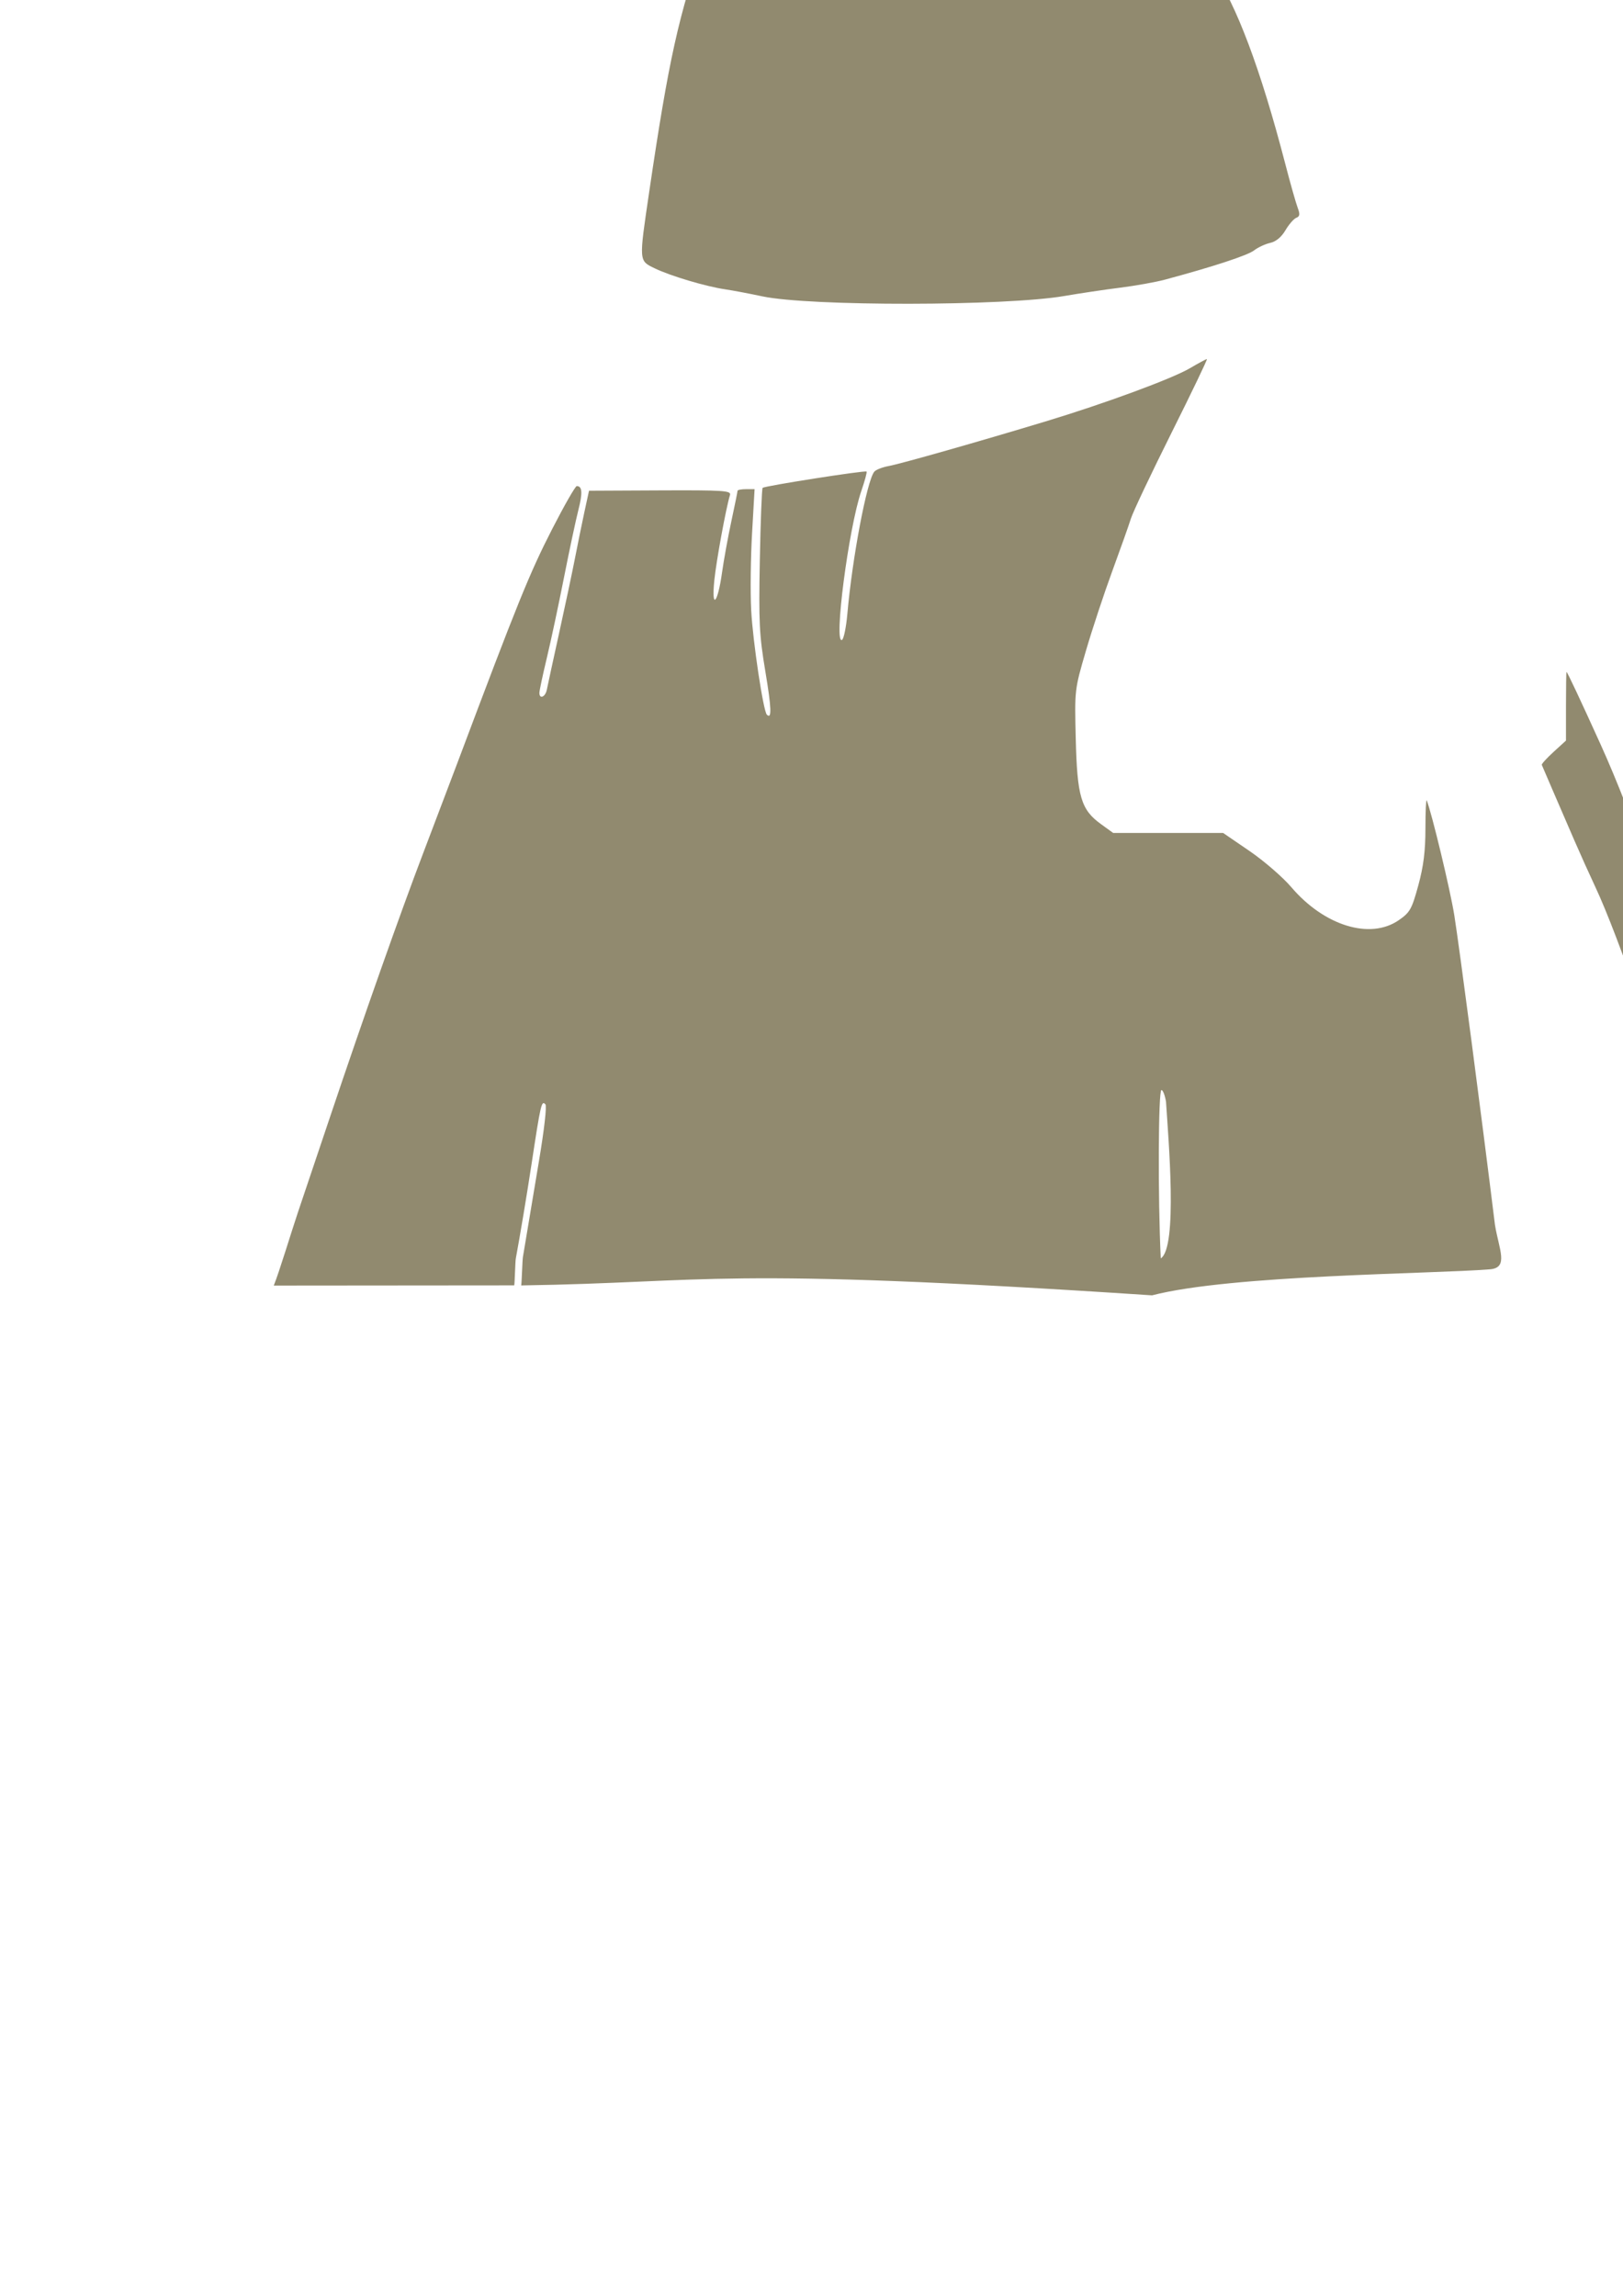 <?xml version="1.0" encoding="UTF-8" standalone="no"?>
<!-- Created with Inkscape (http://www.inkscape.org/) -->
<svg
   xmlns:dc="http://purl.org/dc/elements/1.1/"
   xmlns:cc="http://creativecommons.org/ns#"
   xmlns:rdf="http://www.w3.org/1999/02/22-rdf-syntax-ns#"
   xmlns:svg="http://www.w3.org/2000/svg"
   xmlns="http://www.w3.org/2000/svg"
   xmlns:sodipodi="http://sodipodi.sourceforge.net/DTD/sodipodi-0.dtd"
   xmlns:inkscape="http://www.inkscape.org/namespaces/inkscape"
   width="744.094"
   height="1052.362"
   id="svg2"
   sodipodi:version="0.32"
   inkscape:version="0.46"
   sodipodi:docname="PFTiana.svg"
   inkscape:output_extension="org.inkscape.output.svg.inkscape">
  <defs
     id="defs4">
    <inkscape:perspective
       sodipodi:type="inkscape:persp3d"
       inkscape:vp_x="0 : 526.18109 : 1"
       inkscape:vp_y="0 : 1000 : 0"
       inkscape:vp_z="744.09448 : 526.18109 : 1"
       inkscape:persp3d-origin="372.04724 : 350.78739 : 1"
       id="perspective10" />
    <inkscape:perspective
       id="perspective2390"
       inkscape:persp3d-origin="372.04724 : 350.78739 : 1"
       inkscape:vp_z="744.09448 : 526.18109 : 1"
       inkscape:vp_y="0 : 1000 : 0"
       inkscape:vp_x="0 : 526.18109 : 1"
       sodipodi:type="inkscape:persp3d" />
    <inkscape:perspective
       id="perspective2925"
       inkscape:persp3d-origin="372.04724 : 350.78739 : 1"
       inkscape:vp_z="744.09448 : 526.18109 : 1"
       inkscape:vp_y="0 : 1000 : 0"
       inkscape:vp_x="0 : 526.18109 : 1"
       sodipodi:type="inkscape:persp3d" />
    <inkscape:perspective
       id="perspective3426"
       inkscape:persp3d-origin="372.04724 : 350.78739 : 1"
       inkscape:vp_z="744.09448 : 526.18109 : 1"
       inkscape:vp_y="0 : 1000 : 0"
       inkscape:vp_x="0 : 526.18109 : 1"
       sodipodi:type="inkscape:persp3d" />
    <inkscape:perspective
       id="perspective4596"
       inkscape:persp3d-origin="372.04724 : 350.78739 : 1"
       inkscape:vp_z="744.09448 : 526.18109 : 1"
       inkscape:vp_y="0 : 1000 : 0"
       inkscape:vp_x="0 : 526.18109 : 1"
       sodipodi:type="inkscape:persp3d" />
    <inkscape:perspective
       id="perspective5204"
       inkscape:persp3d-origin="372.04724 : 350.78739 : 1"
       inkscape:vp_z="744.09448 : 526.18109 : 1"
       inkscape:vp_y="0 : 1000 : 0"
       inkscape:vp_x="0 : 526.18109 : 1"
       sodipodi:type="inkscape:persp3d" />
    <inkscape:perspective
       id="perspective6088"
       inkscape:persp3d-origin="372.04724 : 350.78739 : 1"
       inkscape:vp_z="744.09448 : 526.18109 : 1"
       inkscape:vp_y="0 : 1000 : 0"
       inkscape:vp_x="0 : 526.18109 : 1"
       sodipodi:type="inkscape:persp3d" />
    <inkscape:perspective
       id="perspective6843"
       inkscape:persp3d-origin="372.04724 : 350.78739 : 1"
       inkscape:vp_z="744.09448 : 526.18109 : 1"
       inkscape:vp_y="0 : 1000 : 0"
       inkscape:vp_x="0 : 526.18109 : 1"
       sodipodi:type="inkscape:persp3d" />
  </defs>
  <sodipodi:namedview
     id="base"
     pagecolor="#ffffff"
     bordercolor="#666666"
     borderopacity="1.0"
     gridtolerance="10000"
     guidetolerance="10"
     objecttolerance="10"
     inkscape:pageopacity="0.0"
     inkscape:pageshadow="2"
     inkscape:zoom="0.22459617"
     inkscape:cx="1307.9892"
     inkscape:cy="184.14468"
     inkscape:document-units="px"
     inkscape:current-layer="layer1"
     showgrid="false"
     showguides="true"
     inkscape:guide-bbox="true"
     inkscape:window-width="1280"
     inkscape:window-height="1002"
     inkscape:window-x="1276"
     inkscape:window-y="92">
    <sodipodi:guide
       orientation="0,1"
       position="-218.206,2441.031"
       id="guide6749" />
  </sodipodi:namedview>
  <g
     inkscape:label="Layer 1"
     inkscape:groupmode="layer"
     id="layer1">
    <path
       id="path7213"
       style="fill:#d35f5f"
       d="M 313.036,1921.838 C 314.709,1921.835 316.581,1921.994 318.224,1922.275 L 324.193,1923.275 L 315.661,1926.557 C 306.037,1930.26 288.761,1930.732 270.974,1927.744 C 266.486,1926.99 266.301,1926.766 268.849,1925.307 C 270.439,1924.396 279.006,1923.603 288.693,1923.494 C 298.063,1923.389 307.184,1922.846 308.974,1922.275 C 309.869,1921.99 311.364,1921.84 313.036,1921.838 z M 323.63,1927.4 C 324.984,1927.414 324.722,1928.379 324.13,1930.338 C 322.769,1934.844 316.602,1941.122 310.411,1944.307 C 304.931,1947.126 296.208,1947.596 285.943,1945.619 C 281.906,1944.842 278.611,1942.709 274.068,1937.9 C 270.611,1934.242 268.006,1931.042 268.286,1930.807 C 268.567,1930.571 276.67,1931.061 286.286,1931.869 C 302.627,1933.243 304.416,1933.131 313.38,1930.244 C 319.3,1928.338 322.276,1927.387 323.63,1927.4 z" />
    <path
       id="path7379"
       style="fill:#a05a2c"
       d="M -912.306,1548.895 C -889.021,1548.843 -870.488,1555.566 -855.868,1569.145 C -849.303,1575.243 -847.016,1578.586 -844.462,1585.801 C -842.705,1590.765 -841.274,1596.243 -841.275,1597.989 L -841.275,1601.145 L -845.9,1598.332 C -851.893,1594.678 -864.577,1594.625 -876.056,1598.207 C -882.219,1600.131 -884.587,1601.562 -884.587,1603.364 C -884.587,1607.68 -880.452,1609.134 -873.65,1607.176 C -852.411,1601.062 -851.679,1601.158 -845.118,1610.832 C -841.729,1615.831 -841.629,1616.613 -843.025,1624.957 L -844.493,1633.77 L -848.931,1630.614 C -852.321,1628.195 -855.191,1627.5 -861.243,1627.614 C -869.827,1627.775 -875.042,1630.32 -878.9,1636.207 C -882.537,1641.758 -879.851,1642.216 -875.431,1636.801 C -870.985,1631.354 -862.329,1629.127 -854.775,1631.489 C -847.25,1633.841 -847.749,1635.139 -855.868,1634.301 C -862.447,1633.622 -864.599,1633.994 -868.837,1636.614 C -875.861,1640.955 -883.424,1656.849 -884.087,1668.645 L -884.587,1677.145 L -874.962,1676.926 C -863.485,1676.662 -853.363,1672.284 -849.118,1665.739 L -846.337,1661.457 L -842.743,1674.27 C -834.675,1703.186 -838.671,1713.737 -872.243,1752.395 C -888.996,1771.685 -896.134,1778.614 -901.743,1780.957 C -906.975,1783.143 -917.179,1783.326 -925.368,1781.395 C -933.301,1779.524 -940.509,1773.694 -965.681,1748.707 C -986.183,1728.356 -989.073,1724.876 -993.368,1715.457 C -997.891,1705.54 -1000.409,1702.998 -1002.431,1706.27 C -1005.173,1710.707 -1022.323,1703.078 -1027.993,1694.895 C -1038.999,1679.013 -1040.351,1656.72 -1030.462,1654.239 C -1026.875,1653.338 -1023.872,1654.458 -1016.275,1659.489 L -1011.65,1662.52 L -1011.65,1658.02 C -1011.65,1653.951 -1011.269,1653.556 -1007.743,1653.926 C -1000.893,1654.645 -997.526,1649.679 -1002.431,1646.082 C -1004.303,1644.709 -1004.104,1643.794 -1000.9,1639.082 C -997.739,1634.434 -997.438,1633.082 -998.712,1629.426 C -1000.053,1625.58 -999.947,1625.251 -997.525,1626.02 C -995.547,1626.648 -993.599,1625.351 -990.118,1621.02 C -987.524,1617.792 -982.326,1612.881 -978.556,1610.114 L -971.712,1605.082 L -955.431,1605.801 C -940.249,1606.471 -939.026,1606.306 -937.618,1603.676 C -934.668,1598.164 -938.794,1596.549 -955.837,1596.489 C -970.043,1596.438 -971.749,1596.738 -977.775,1600.27 C -981.578,1602.499 -987.477,1608.213 -991.931,1613.957 C -996.136,1619.38 -999.991,1623.833 -1000.493,1623.864 C -1002.343,1623.976 -1002.934,1619.703 -1001.681,1615.332 C -1000.971,1612.859 -999.964,1604.482 -999.431,1596.739 L -998.462,1582.676 L -990.431,1575.239 C -981.605,1567.089 -963.687,1557.194 -952.931,1554.52 C -937.999,1550.807 -924.503,1548.922 -912.306,1548.895 z M -962.275,1630.145 C -969.082,1630.282 -974.227,1632.226 -979.025,1636.332 L -984.837,1641.301 L -990.462,1638.77 C -993.55,1637.378 -996.333,1636.515 -996.65,1636.832 C -996.966,1637.15 -996.348,1639.5 -995.275,1642.051 C -993.858,1645.418 -992.128,1646.924 -988.993,1647.551 C -985.065,1648.337 -984.681,1648.901 -984.681,1653.957 C -984.681,1659.779 -980.788,1668.939 -976.962,1672.114 C -975.728,1673.138 -970.712,1675.477 -965.837,1677.301 C -958.133,1680.184 -955.421,1680.49 -944.931,1679.739 C -938.293,1679.263 -932.5,1678.325 -932.056,1677.645 C -931.612,1676.965 -931.401,1673.374 -931.618,1669.676 C -932.757,1650.315 -946.792,1636.707 -965.556,1636.707 C -971.047,1636.707 -973.172,1636.212 -972.493,1635.114 C -971.157,1632.95 -948.659,1634.188 -945.775,1636.582 C -944.573,1637.58 -942.811,1638.116 -941.868,1637.801 C -938.743,1636.759 -948.333,1631.437 -954.868,1630.582 C -957.55,1630.232 -960.006,1630.099 -962.275,1630.145 z M -1025.15,1666.551 C -1027.956,1666.563 -1030.262,1667.038 -1030.868,1668.02 C -1031.501,1669.043 -1030.146,1669.233 -1026.681,1668.582 C -1018.855,1667.114 -1014.55,1670.495 -1015.4,1677.457 C -1015.866,1681.277 -1015.205,1684.179 -1013.15,1687.457 C -1011.558,1689.995 -1009.63,1692.082 -1008.837,1692.082 C -1006.734,1692.082 -1007.082,1689.834 -1009.493,1687.832 C -1012.368,1685.447 -1013.653,1677.37 -1011.743,1673.801 C -1010.376,1671.246 -1010.739,1670.569 -1014.4,1668.676 C -1017.114,1667.272 -1021.541,1666.536 -1025.15,1666.551 z M -1029.025,1677.895 C -1029.634,1677.847 -1030.118,1678.533 -1030.118,1680.082 C -1030.118,1683.208 -1027.535,1687.858 -1023.275,1692.426 C -1021.272,1694.574 -1018.734,1696.332 -1017.618,1696.332 C -1016.374,1696.332 -1017.554,1694.137 -1020.681,1690.676 C -1023.485,1687.572 -1026.186,1683.429 -1026.681,1681.457 C -1027.236,1679.244 -1028.242,1677.957 -1029.025,1677.895 z M -930.962,1704.864 C -931.515,1704.89 -932.14,1705.591 -932.712,1707.082 C -934.06,1710.595 -933.729,1714.066 -931.868,1715.926 C -929.353,1718.441 -922.212,1718.091 -922.212,1715.457 C -922.212,1713.866 -923.124,1713.55 -925.743,1714.207 C -929.038,1715.034 -929.306,1714.713 -929.306,1709.957 C -929.306,1706.663 -930.041,1704.82 -930.962,1704.864 z M -882.868,1705.332 C -883.06,1705.441 -883.392,1706.548 -884.025,1708.739 C -885.143,1712.61 -886.047,1713.364 -889.587,1713.364 C -891.907,1713.364 -893.806,1713.989 -893.806,1714.77 C -893.806,1715.551 -891.643,1716.207 -888.993,1716.207 C -883.795,1716.207 -882.37,1714.358 -882.587,1707.926 C -882.648,1706.128 -882.677,1705.224 -882.868,1705.332 z M -892.493,1705.614 C -893.762,1705.846 -896.723,1712.193 -896.587,1714.645 C -896.516,1715.923 -890.962,1708.98 -890.962,1707.614 C -890.962,1706.965 -891.539,1706.081 -892.243,1705.645 C -892.311,1705.603 -892.409,1705.598 -892.493,1705.614 z M -919.4,1707.676 C -921.901,1707.676 -920.83,1710.618 -917.025,1714.145 C -913.231,1717.66 -909.431,1718.74 -909.431,1716.301 C -909.431,1715.573 -910.712,1714.578 -912.275,1714.082 C -913.837,1713.586 -915.78,1711.935 -916.587,1710.426 C -917.395,1708.917 -918.646,1707.676 -919.4,1707.676 z M -875.618,1726.645 C -875.925,1726.633 -876.275,1726.682 -876.65,1726.801 C -879.017,1727.553 -914.128,1729.051 -940.306,1729.52 C -945.187,1729.607 -949.181,1730.082 -949.181,1730.551 C -949.179,1731.918 -935.663,1749.279 -932.181,1752.395 C -930.436,1753.957 -926.687,1755.969 -923.837,1756.864 C -914.789,1759.703 -900.857,1759.19 -895.212,1755.801 C -887.231,1751.009 -883.786,1747.204 -880.337,1739.457 C -878.556,1735.458 -876.362,1731.744 -875.493,1731.207 C -873.048,1729.696 -873.472,1726.725 -875.618,1726.645 z M -979.275,1740.332 C -978.879,1740.332 -969.861,1748.827 -959.243,1759.207 C -935.677,1782.25 -930.793,1785.051 -914.056,1785.051 C -907.615,1785.051 -902.338,1785.401 -902.337,1785.832 C -902.336,1786.263 -899.184,1791.347 -895.337,1797.114 C -887.232,1809.264 -886.983,1808.184 -901.025,1820.989 C -909.775,1828.968 -920.865,1836.769 -930.837,1841.926 C -936.823,1845.022 -942.133,1846.415 -945.212,1845.739 C -946.546,1845.446 -952.234,1839.19 -957.837,1831.832 L -968.025,1818.457 L -966.212,1812.02 C -963.72,1803.12 -965.025,1792.558 -971.212,1771.582 C -978.161,1748.024 -980.143,1740.332 -979.275,1740.332 z M -876.806,1817.176 L -870.618,1820.645 C -857.954,1827.723 -849.318,1829.687 -826.587,1830.614 C -814.759,1831.096 -802.807,1832.053 -800.056,1832.739 C -789.141,1835.459 -766.424,1862.899 -762.462,1878.145 C -761.357,1882.395 -758.858,1896.417 -756.9,1909.301 C -753.279,1933.116 -749.486,1946.315 -739.868,1968.676 C -737.071,1975.18 -734.806,1981.049 -734.806,1981.707 C -734.806,1982.366 -737.19,1983.666 -740.118,1984.614 C -746.743,1986.757 -762.675,1997.117 -773.493,2006.301 L -781.681,2013.239 L -783.275,2008.645 C -788.234,1994.418 -805.47,1962.83 -814.056,1952.207 C -818.581,1946.609 -835.593,1932.02 -837.587,1932.02 C -839.993,1932.02 -837.671,1934.793 -830.493,1940.52 C -826.123,1944.007 -819.956,1949.945 -816.806,1953.707 L -811.087,1960.52 L -814.118,1977.145 C -815.786,1986.285 -817.988,1999.195 -818.993,2005.832 L -820.806,2017.895 L -823.431,2010.114 C -831.599,1985.887 -850.479,1954.858 -868.431,1936.145 C -878.2,1925.962 -882.503,1924.268 -895.837,1925.395 C -908.372,1926.455 -934.241,1936.428 -951.275,1946.77 C -957.337,1950.45 -962.552,1953.18 -962.868,1952.864 C -963.185,1952.547 -962.483,1948.201 -961.306,1943.207 C -958.788,1932.525 -958.648,1930.582 -960.462,1930.582 C -961.205,1930.582 -962.893,1935.629 -964.212,1941.77 L -966.618,1952.926 L -978.087,1945.801 C -984.394,1941.889 -992.516,1937.468 -996.15,1935.957 L -1002.775,1933.207 L -1003.462,1923.27 C -1004.102,1914.329 -1006.129,1908.968 -1008.087,1910.926 C -1008.489,1911.328 -1008.107,1915.328 -1007.275,1919.832 C -1005.393,1930.01 -1006.146,1932.392 -1010.868,1931.207 C -1015.294,1930.097 -1015.267,1929.99 -1024.431,1960.77 C -1035.601,1998.289 -1035.437,2003.529 -1022.806,2018.707 C -1018.951,2023.339 -1015.988,2027.109 -1016.212,2027.082 C -1020.427,2026.583 -1041.763,2012.341 -1047.712,2006.051 C -1051.756,2001.775 -1051.782,2001.554 -1050.181,1993.582 C -1047.818,1981.818 -1048.162,1955.076 -1050.837,1942.239 C -1055.375,1920.462 -1052.148,1897.987 -1041.4,1876.645 C -1035.658,1865.245 -1029.481,1860.131 -1005.556,1846.989 C -1001.035,1844.505 -992.9,1839.306 -987.462,1835.426 C -982.024,1831.546 -977.341,1828.364 -977.056,1828.364 C -976.77,1828.364 -976.181,1830.572 -975.743,1833.27 C -974.635,1840.098 -964.599,1856.737 -958.025,1862.676 L -952.556,1867.614 L -957.243,1873.739 C -962.453,1880.525 -962.987,1884.548 -960.462,1898.739 C -957.582,1914.927 -956.571,1915.514 -948.931,1905.395 C -938.806,1891.985 -935.437,1880.909 -939.275,1873.739 C -940.532,1871.389 -939.834,1870.664 -933.962,1867.989 C -924.482,1863.67 -907.365,1853.1 -897.806,1845.676 C -889.652,1839.344 -885.352,1833.985 -879.806,1823.114 L -876.806,1817.176 z" />
    <path
       id="path7533"
       style="fill:#ffcc00"
       d="M -167.079,1851.745 C -170.518,1851.745 -179.612,1860.563 -186.422,1870.495 C -194.814,1882.732 -207.051,1904.897 -205.985,1905.963 C -205.573,1906.375 -206.823,1912.227 -208.766,1918.932 C -210.709,1925.637 -212.725,1935.986 -213.266,1941.963 L -214.266,1952.838 L -208.735,1949.37 C -203.616,1946.143 -203.048,1945.122 -201.36,1936.057 C -198.507,1920.736 -198.276,1919.87 -196.672,1919.87 C -195.842,1919.87 -190.688,1921.851 -185.235,1924.245 C -178.078,1927.386 -174.168,1928.34 -171.172,1927.682 C -168.89,1927.181 -166.739,1926.307 -166.391,1925.745 C -166.043,1925.182 -172.11,1922.206 -179.86,1919.12 C -191.604,1914.443 -193.943,1912.987 -193.954,1910.432 C -193.96,1908.746 -190.77,1900.961 -186.86,1893.151 C -178.947,1877.345 -168.89,1864.892 -165.204,1866.307 C -161.127,1867.871 -147.323,1889.039 -144.141,1898.588 C -142.45,1903.664 -140.368,1908.648 -139.547,1909.682 C -138.414,1911.11 -139.653,1912.928 -144.704,1917.245 C -148.361,1920.371 -151.36,1923.431 -151.36,1924.026 C -151.36,1924.62 -149.732,1925.835 -147.735,1926.745 C -143.708,1928.579 -140.877,1927.588 -136.579,1922.838 C -132.804,1918.667 -131.746,1919.118 -130.766,1925.213 C -129.109,1935.519 -128.688,1936.449 -124.954,1938.151 C -122.882,1939.095 -120.989,1939.655 -120.735,1939.401 C -120.481,1939.147 -121.503,1934.165 -123.016,1928.338 C -124.529,1922.511 -125.784,1917.022 -125.797,1916.12 C -125.815,1914.908 -114.892,1909.932 -112.204,1909.932 C -110.663,1909.932 -104.248,1931.456 -103.11,1940.432 C -101.907,1949.917 -102.014,1952.054 -103.797,1953.838 C -105.684,1955.725 -106.532,1955.391 -111.266,1950.838 C -117.236,1945.097 -152.328,1926.995 -157.485,1926.995 C -169.02,1926.995 -204.578,1947.659 -219.454,1963.026 C -222.935,1966.622 -226.363,1969.588 -227.047,1969.588 C -228.596,1969.588 -226.999,1940.097 -224.954,1930.807 C -223.273,1923.174 -217.757,1915.62 -213.86,1915.62 C -211.316,1915.62 -209.579,1912.981 -209.579,1909.12 C -209.579,1906.013 -221.298,1906.44 -224.204,1909.651 C -231.632,1917.859 -235.154,1935.448 -235.266,1964.901 C -235.333,1982.367 -235.627,1984.286 -238.922,1990.182 C -241.558,1994.897 -241.92,1996.336 -240.297,1995.713 C -239.09,1995.25 -235.564,1990.292 -232.485,1984.682 C -228.367,1977.178 -224.685,1972.759 -218.579,1967.995 C -201.374,1954.572 -188.574,1949.204 -167.547,1946.62 C -145.187,1943.871 -117.14,1949.534 -100.266,1960.213 L -92.454,1965.182 L -91.954,1960.62 C -91.267,1954.391 -94.369,1933.787 -97.579,1923.307 C -100.872,1912.553 -107.653,1902.838 -111.86,1902.838 C -113.543,1902.838 -117.724,1904.505 -121.172,1906.526 C -124.621,1908.547 -127.644,1909.977 -127.86,1909.713 C -128.076,1909.449 -131.15,1903.058 -134.704,1895.495 C -142.632,1878.62 -162.523,1851.745 -167.079,1851.745 z M -165.329,1932.37 C -165.126,1932.389 -164.991,1932.477 -164.922,1932.588 C -164.478,1933.307 -164.574,1934.162 -165.172,1934.495 C -182.677,1944.22 -185.444,1945.467 -185.422,1943.776 C -185.394,1941.537 -168.361,1932.081 -165.329,1932.37 z M -147.704,1932.651 C -145.796,1932.651 -127.235,1945.519 -127.235,1946.838 C -127.235,1948.896 -127.1,1948.929 -138.329,1941.745 C -147.094,1936.137 -150.691,1932.651 -147.704,1932.651 z M -168.157,1972.785 C -170.368,1972.785 -172.032,1978.387 -172.032,1985.722 C -172.032,1987.188 -171.801,1988.257 -171.376,1988.941 C -175.07,1992.675 -174.607,1988.856 -182.719,2001.472 C -185.898,2006.011 -184.002,2008.541 -180.219,2008.004 C -177.771,2007.656 -175.248,2005.915 -174.907,2002.379 C -174.723,2000.475 -174.192,1997.354 -174.094,1995.316 C -173.761,1996.98 -173.476,1999.042 -172.969,2000.816 C -171.977,2002.421 -175.933,2011.097 -177.657,2011.097 C -178.476,2011.097 -184.301,2009.856 -181.813,2015.941 C -178.8,2023.31 -182.482,2031.857 -173.501,2016.191 C -170.561,2011.062 -167.368,2001.829 -170.782,1996.972 C -168.272,1998.248 -167.782,1999.533 -167.782,2003.379 C -167.782,2008.92 -175.488,2025.076 -178.719,2026.316 C -180.708,2027.079 -181.308,2030.972 -179.438,2030.972 C -178.819,2030.972 -175.301,2026.428 -171.626,2020.879 C -166.344,2012.902 -164.938,2009.56 -164.938,2004.879 C -164.938,1999.165 -165.858,1991.224 -168.501,1989.066 C -168.025,1988.392 -167.782,1987.274 -167.782,1985.722 C -167.782,1983.477 -167.395,1979.662 -166.907,1977.222 C -166.228,1973.831 -166.529,1972.785 -168.157,1972.785 z" />
    <path
       id="path7522"
       style="fill:#c8c4b7"
       d="M 1351.684,-62.635 C 1354.6,-62.679 1357.175,-62.391 1357.684,-61.791 C 1357.912,-61.522 1359.541,-56.851 1361.309,-51.385 C 1366.446,-35.496 1373.879,-16.989 1379.996,-4.822 L 1385.653,6.459 L 1381.34,3.396 C 1378.966,1.706 1376.644,-0.296 1376.184,-1.041 C 1375.724,-1.786 1374.762,-2.385 1374.028,-2.385 C 1371.039,-2.385 1373.088,0.433 1380.559,6.584 C 1389.518,13.96 1411.378,43.15 1421.684,61.49 C 1425.414,68.128 1431.158,78.352 1434.434,84.209 C 1449.884,111.831 1454.831,119.788 1467.809,137.896 C 1475.475,148.594 1484.459,160.046 1487.778,163.365 L 1493.809,169.396 L 1488.621,169.396 C 1485.766,169.396 1483.434,170.092 1483.434,170.928 C 1483.434,171.879 1486.615,172.302 1491.965,172.084 C 1501.834,171.681 1506.415,174.167 1498.528,175.646 C 1493.125,176.66 1486.368,181.325 1487.965,182.928 C 1488.51,183.474 1491.167,182.568 1493.871,180.896 C 1498.437,178.075 1500.4,177.88 1521.278,178.24 C 1539.898,178.562 1546.701,178.075 1560.809,175.396 C 1570.179,173.617 1584.618,171.75 1592.903,171.271 C 1606.291,170.498 1609.746,170.857 1624.121,174.334 C 1633.017,176.485 1641.166,178.7 1642.215,179.271 C 1644.821,180.691 1634.697,185.462 1631.34,184.396 C 1629.965,183.96 1620.384,183.523 1610.059,183.428 C 1590.606,183.249 1572.871,186.47 1572.871,190.178 C 1572.871,191.297 1575.704,190.912 1581.746,188.99 C 1594.285,185.001 1631.04,185.985 1645.965,190.709 L 1655.871,193.865 L 1651.653,197.271 C 1645.454,202.286 1641.405,202.828 1631.09,200.021 C 1616.933,196.17 1604.61,193.97 1590.965,192.865 C 1580.135,191.988 1578.559,192.148 1578.559,194.115 C 1578.559,195.985 1580.452,196.365 1589.621,196.365 C 1600.724,196.365 1627.782,201.194 1630.309,203.615 C 1632.392,205.611 1617.833,205.174 1603.403,202.803 C 1596.375,201.648 1587.673,200.691 1584.059,200.678 C 1580.445,200.664 1575.317,199.821 1572.684,198.834 C 1567.373,196.842 1562.99,196.796 1547.309,198.459 C 1528.358,200.469 1530.049,202.1 1550.153,201.209 C 1566.446,200.487 1570.284,200.743 1575.715,202.865 C 1581.763,205.229 1588.879,211.63 1587.653,213.615 C 1587.341,214.119 1581.255,214.613 1574.121,214.709 C 1566.987,214.805 1555.697,215.833 1549.059,216.99 C 1535.538,219.348 1520.645,219.549 1513.371,217.459 C 1505.497,215.196 1493.46,206.715 1480.59,194.365 C 1463.985,178.431 1454.497,170.672 1434.34,156.615 C 1401.098,133.433 1370.315,106.359 1360.278,91.459 C 1357.339,87.097 1352.485,80.381 1349.496,76.521 C 1338.91,62.846 1327.655,39.466 1312.84,0.459 C 1309.726,-7.74 1305.611,-17.122 1303.715,-20.385 C 1301.819,-23.647 1300.278,-27.267 1300.278,-28.416 C 1300.278,-33.297 1332.374,-57.884 1343.559,-61.572 C 1345.491,-62.209 1348.767,-62.591 1351.684,-62.635 z M 1372.153,11.678 C 1367.505,11.653 1360.635,12.912 1356.996,14.99 C 1353.919,16.747 1351.409,18.686 1351.403,19.271 C 1351.384,21.077 1353.953,20.451 1358.809,17.49 C 1361.727,15.711 1365.951,14.65 1370.184,14.646 C 1373.893,14.644 1376.934,14.021 1376.934,13.24 C 1376.934,12.188 1374.941,11.693 1372.153,11.678 z M 1373.059,21.771 C 1370.475,21.816 1366.112,23.177 1361.278,25.646 C 1357.072,27.794 1353.385,30.358 1353.09,31.334 C 1352.383,33.674 1352.234,33.721 1361.871,28.834 C 1366.471,26.501 1371.419,24.584 1372.871,24.584 C 1374.323,24.584 1375.528,23.959 1375.528,23.178 C 1375.528,22.203 1374.609,21.745 1373.059,21.771 z M 1222.413,-99.383 C 1222.536,-99.407 1222.673,-99.261 1222.819,-98.915 C 1226.01,-91.328 1243.062,-78.713 1263.944,-68.508 C 1270.3,-65.402 1277.329,-61.335 1279.538,-59.477 L 1283.538,-56.102 L 1280.163,-44.852 C 1278.296,-38.663 1274.588,-23.032 1271.944,-10.133 C 1264.852,24.467 1255.34,45.638 1213.631,119.742 C 1208.357,129.112 1200.52,144.136 1196.225,153.117 C 1189.253,167.694 1188.088,171.493 1185.319,188.71 C 1182.28,207.607 1182.097,208.165 1175.694,216.398 C 1172.1,221.019 1163.941,229.901 1157.569,236.148 C 1146.346,247.151 1142.268,253.02 1138.381,263.71 C 1137.36,266.519 1135.418,271.368 1134.069,274.492 C 1131.912,279.484 1131.5,279.832 1130.506,277.335 C 1128.761,272.948 1128.962,251.25 1130.788,247.773 C 1131.683,246.067 1134.247,242.588 1136.475,240.023 C 1140.103,235.846 1140.506,234.298 1140.506,225.367 C 1140.506,219.664 1139.971,215.749 1139.225,216.21 C 1138.507,216.654 1137.902,221.024 1137.881,225.898 C 1137.846,234.134 1137.483,235.068 1133.006,239.179 C 1130.358,241.612 1126.109,246.708 1123.538,250.523 C 1115.715,262.125 1106.214,275.21 1105.631,275.21 C 1104.214,275.21 1108.296,267.557 1114.85,257.898 C 1121.559,248.009 1123.916,242.657 1120.694,244.648 C 1117.996,246.315 1104.136,268.987 1101.569,275.929 C 1099.272,282.143 1093.467,289.216 1090.538,289.367 C 1089.291,289.431 1092.365,281.964 1099.538,267.554 C 1102.602,261.398 1108.704,252.307 1113.069,247.335 C 1117.434,242.364 1120.109,238.317 1119.038,238.335 C 1117.966,238.354 1113.691,242.169 1109.538,246.835 C 1103.989,253.069 1099.215,261.116 1091.538,277.179 C 1085.791,289.203 1080.333,299.516 1079.413,300.085 C 1078.272,300.79 1078.018,300.275 1078.569,298.46 C 1079.013,296.996 1080.002,291.709 1080.788,286.71 C 1082.868,273.48 1087.725,259.97 1092.256,254.835 C 1094.432,252.371 1099.476,248.459 1103.444,246.117 C 1112.295,240.892 1113.639,236.476 1104.881,241.398 C 1089.057,250.292 1081.997,261.289 1078.819,282.054 C 1077.781,288.833 1075.139,298.361 1072.944,303.242 C 1070.748,308.122 1068.401,312.117 1067.725,312.117 C 1067.05,312.117 1066.816,311.014 1067.194,309.648 C 1067.572,308.281 1068.914,299.816 1070.194,290.835 C 1071.474,281.855 1074.169,268.664 1076.163,261.523 C 1080.319,246.637 1079.683,247.369 1112.131,219.554 C 1129.862,204.356 1145.574,189.081 1150.538,182.21 C 1151.669,180.644 1156.118,177.801 1160.413,175.898 C 1173.033,170.307 1176.056,165.714 1163.725,170.867 C 1157.259,173.568 1157.569,173.624 1157.569,169.335 C 1157.569,167.331 1159.072,163.665 1160.913,161.179 C 1168.982,150.278 1179.161,118.377 1182.288,94.179 C 1185.381,70.237 1195.522,13.709 1198.1,6.117 C 1199.207,2.857 1201.713,-5.313 1203.663,-12.04 C 1205.612,-18.767 1209.838,-30.089 1213.038,-37.196 C 1219.34,-51.192 1221.244,-62.846 1221.506,-88.977 C 1221.574,-95.739 1221.879,-99.28 1222.413,-99.383 z M 1251.819,-17.133 C 1250.455,-16.891 1247.23,-14.416 1240.6,-8.758 C 1235.134,-4.094 1229.907,-0.269 1228.975,-0.258 C 1228.043,-0.248 1226.359,-1.546 1225.225,-3.165 C 1223.993,-4.923 1222.8,-5.513 1222.256,-4.633 C 1221.756,-3.824 1222.635,-1.88 1224.225,-0.29 C 1225.815,1.301 1228.159,2.617 1229.413,2.617 C 1231.798,2.617 1252.694,-14.241 1252.694,-16.165 C 1252.694,-16.886 1252.439,-17.244 1251.819,-17.133 z" />
    <path
       style="fill:#e3dbdb"
       d="M -306.657,553.142 C -306.164,553.122 -305.607,553.218 -305.095,553.423 C -303.962,553.876 -304.316,554.199 -305.97,554.267 C -307.466,554.329 -308.285,553.989 -307.813,553.517 C -307.578,553.281 -307.15,553.162 -306.657,553.142 z"
       id="path7426" />
    <path
       style="fill:#e3dbdb"
       d="M -298.157,554.548 C -297.664,554.528 -297.107,554.624 -296.595,554.829 C -295.462,555.283 -295.784,555.605 -297.438,555.673 C -298.935,555.735 -299.785,555.426 -299.313,554.954 C -299.078,554.718 -298.65,554.568 -298.157,554.548 z"
       id="path7277" />
    <path
       id="path7474"
       style="fill:#445500"
       d="M 1117.333,1306.751 C 1117.421,1306.737 1117.473,1306.722 1117.52,1306.751 C 1120.762,1308.754 1118.767,1317.121 1112.833,1326.344 C 1105.513,1337.72 1094.094,1347.239 1075.051,1357.876 C 1067.402,1362.148 1060.429,1365.657 1059.52,1365.657 C 1058.611,1365.657 1057.855,1363.898 1057.864,1361.751 C 1057.892,1354.603 1059.632,1347.188 1061.27,1347.188 C 1062.16,1347.188 1069.258,1343.409 1077.051,1338.782 C 1086.666,1333.074 1095.214,1326.422 1103.676,1318.126 C 1110.107,1311.821 1116.002,1306.954 1117.333,1306.751 z M 1027.114,1318.813 C 1028.16,1318.813 1029.674,1320.244 1030.489,1322.001 C 1031.304,1323.758 1035.903,1329.988 1040.708,1335.844 C 1049.013,1345.967 1049.386,1346.758 1048.489,1352.157 C 1046.573,1363.688 1046.233,1363.839 1039.458,1356.219 C 1032.975,1348.928 1025.57,1334.717 1025.145,1328.751 C 1024.649,1321.779 1025.24,1318.813 1027.114,1318.813 z" />
    <path
       id="path7510"
       style="fill:#445500"
       d="M 304.744,1318.554 C 308.262,1318.555 311.243,1319.022 313.588,1320.023 C 319.967,1322.745 328.525,1332.013 341.588,1350.273 C 356.245,1370.762 373.049,1407.278 372.744,1418.023 C 372.664,1420.86 372.393,1423.179 372.151,1423.179 C 371.909,1423.179 370.621,1420.466 369.307,1417.148 C 364.931,1406.095 345.398,1368.594 339.151,1359.273 C 325.249,1338.528 308.017,1330.625 287.963,1335.773 C 279.51,1337.943 257.221,1346.506 250.338,1350.241 C 247.995,1351.513 242.19,1354.728 237.432,1357.366 L 228.776,1362.148 L 222.744,1357.804 C 215.832,1352.797 183.537,1336.585 180.463,1336.585 C 178.895,1336.585 178.643,1335.491 179.401,1331.96 C 180.703,1325.886 181.182,1325.241 184.182,1325.241 C 188.723,1325.241 202.577,1330.641 208.776,1334.835 C 212.107,1337.09 218.438,1340.977 222.838,1343.46 L 230.838,1347.96 L 239.869,1342.491 C 264.414,1327.585 289.501,1318.55 304.744,1318.554 z M 516.619,1134.836 C 518.79,1134.797 521.108,1135.071 523.369,1135.68 C 527.565,1136.81 529.55,1138.484 532.119,1143.055 C 534.919,1148.037 535.543,1151.58 536.119,1165.586 C 536.593,1177.099 536.294,1182.524 535.182,1183.211 C 534.298,1183.757 533.588,1185.53 533.588,1187.149 C 533.588,1191.296 528.116,1199.65 524.526,1200.993 C 515.165,1204.491 515.848,1205.177 514.244,1190.055 C 513.403,1182.119 511.619,1173.812 510.057,1170.586 C 506.562,1163.367 499.348,1158.461 492.213,1158.461 C 487.843,1158.461 486.744,1157.96 486.744,1155.868 C 486.744,1149.29 496.531,1145.174 506.151,1147.711 C 515.642,1150.215 518.918,1152.489 523.057,1159.524 C 525.009,1162.842 527.215,1165.586 527.963,1165.586 C 529.853,1165.586 529.773,1165.313 525.682,1157.993 C 521.627,1150.738 515.004,1145.965 507.276,1144.711 C 504.45,1144.253 502.739,1143.466 503.463,1142.993 C 504.187,1142.519 505.493,1140.784 506.369,1139.118 C 507.751,1136.492 511.844,1134.923 516.619,1134.836 z M 203.838,1148.649 C 204.091,1148.707 204.13,1149.372 204.151,1150.68 C 204.202,1153.911 217.832,1160.961 231.182,1164.68 C 242.549,1167.846 273.502,1172.287 291.526,1173.336 C 300.115,1173.836 311.099,1174.515 315.932,1174.836 C 330.283,1175.789 399.232,1171.554 421.432,1168.368 C 443.262,1165.233 452.633,1163.162 469.526,1157.649 C 482.564,1153.393 483.404,1153.381 484.244,1157.774 C 484.834,1160.861 483.866,1161.982 476.963,1166.118 C 472.58,1168.743 463.569,1172.646 456.932,1174.805 C 450.294,1176.964 440.367,1180.479 434.901,1182.618 C 429.434,1184.756 415.067,1188.585 402.963,1191.118 C 381.818,1195.542 373.524,1198.107 376.838,1199.211 C 383.196,1201.331 461.807,1178.643 474.932,1170.899 L 479.619,1168.149 L 475.994,1177.743 C 470.77,1191.623 470.52,1191.958 460.807,1197.368 C 449.098,1203.889 399.849,1220.988 363.932,1230.993 C 355.342,1233.385 343.507,1236.867 337.651,1238.743 C 331.794,1240.618 310.391,1244.751 290.088,1247.93 C 257.563,1253.022 249.546,1253.782 222.651,1254.305 C 190.576,1254.929 180.112,1253.971 175.682,1249.961 C 172.214,1246.823 172.983,1243.778 181.494,1226.618 C 192.615,1204.195 199.738,1179.432 200.213,1161.586 C 200.344,1156.662 201.27,1151.565 202.276,1150.243 C 203.118,1149.134 203.585,1148.59 203.838,1148.649 z M 496.619,1162.743 C 504.893,1162.743 505.182,1164.21 505.182,1205.68 C 505.182,1243.194 505.548,1247.93 508.401,1247.93 C 509.421,1247.93 509.63,1236.204 509.088,1210.649 C 508.549,1185.249 508.75,1174.511 509.713,1176.93 C 510.943,1180.02 512.924,1212.642 514.057,1248.618 C 514.277,1255.606 514.964,1259.71 515.838,1259.274 C 516.619,1258.883 517.169,1257.304 517.057,1255.743 C 516.944,1254.181 516.373,1242.763 515.807,1230.368 C 514.97,1212.065 515.139,1207.926 516.651,1208.43 C 517.674,1208.771 519.583,1213.811 520.901,1219.618 C 530.069,1260.032 534.415,1277.788 539.901,1297.336 C 557,1358.273 559.719,1369.152 562.151,1386.305 C 565.559,1410.354 565.482,1419.961 561.776,1435.555 C 558.975,1447.336 558.334,1448.6 553.619,1451.618 C 550.802,1453.42 545.93,1455.267 542.807,1455.711 C 534.274,1456.925 519.067,1448.432 507.869,1436.211 C 503.147,1431.058 495.153,1424.13 490.088,1420.805 L 480.869,1414.743 L 490.557,1414.336 C 498.266,1414.019 502.743,1414.8 512.619,1418.149 C 519.641,1420.53 525.374,1421.774 525.838,1421.024 C 526.823,1419.43 522.66,1417.775 508.338,1414.024 C 498.952,1411.565 492.935,1411.211 461.901,1411.211 L 426.244,1411.211 L 420.369,1406.868 C 411.786,1400.556 410.767,1396.321 410.807,1367.18 L 410.838,1342.336 L 419.588,1316.774 C 435.422,1270.529 438.442,1263.157 455.119,1229.461 C 464.202,1211.111 472.229,1195.307 472.963,1194.336 C 473.697,1193.366 476.182,1186.987 478.494,1180.149 C 480.807,1173.311 484.008,1166.566 485.619,1165.18 C 487.231,1163.794 488.739,1162.831 488.963,1163.055 C 489.187,1163.279 488.444,1168.271 487.307,1174.118 C 485.154,1185.188 482.414,1208.089 478.932,1244.368 C 471.327,1323.608 456.908,1375.053 439.276,1385.805 C 433.661,1389.229 433.481,1389.217 430.213,1384.586 C 427.707,1381.036 427.622,1380.035 429.276,1373.586 C 430.275,1369.686 430.764,1365.932 430.338,1365.243 C 429.097,1363.235 427.501,1367.312 426.432,1375.274 C 425.305,1383.663 428.505,1391.305 433.151,1391.305 C 441.367,1391.305 449.651,1382.075 457.932,1363.649 C 469.757,1337.336 478.588,1291.351 483.119,1232.305 C 484.348,1216.297 487.019,1194.089 489.057,1182.961 C 492.752,1162.789 492.762,1162.743 496.619,1162.743 z M 537.338,1190.743 L 545.932,1201.211 C 556.975,1214.693 577.514,1234.481 594.651,1248.149 C 614.74,1264.172 630.832,1281.969 637.776,1295.805 C 643.027,1306.269 643,1319.31 637.713,1329.024 C 633.229,1337.262 631.147,1338.081 633.713,1330.618 C 635.675,1324.909 635.087,1321.931 632.494,1324.524 C 631.527,1325.491 630.596,1334.678 630.151,1347.93 C 629.507,1367.095 629.069,1370.096 626.588,1372.836 C 624.034,1375.656 618.776,1379.282 618.776,1378.211 C 618.776,1377.973 614.229,1367.893 608.682,1355.805 C 603.135,1343.717 593.905,1323.457 588.151,1310.805 C 582.396,1298.153 567.453,1267.37 554.963,1242.399 C 532.598,1197.686 532.304,1196.958 534.807,1193.868 L 537.338,1190.743 z M 530.182,1199.961 L 551.619,1242.743 C 563.41,1266.275 577.011,1294.169 581.838,1304.711 C 595.395,1334.319 605.891,1356.986 611.151,1368.055 C 613.787,1373.603 615.932,1378.883 615.932,1379.805 C 615.932,1380.727 616.866,1382.888 617.994,1384.618 C 619.844,1387.454 631.943,1414.664 647.526,1450.961 C 657.241,1473.592 681.816,1545.882 687.807,1569.492 C 691.169,1582.745 698.531,1608.669 702.369,1621.18 C 696.88,1630.026 634.675,1625.039 606.256,1613.717 C 605.11,1605.908 599.095,1564.668 595.994,1539.68 C 592.893,1514.692 589.414,1488.489 588.276,1481.461 C 587.137,1474.433 585.223,1461.348 584.026,1452.368 C 581.834,1435.932 580.637,1431.073 567.651,1385.649 C 563.744,1371.983 557.643,1349.924 554.088,1336.649 C 550.533,1323.374 546.093,1307.396 544.213,1301.149 C 538.761,1283.033 520.193,1206.173 521.244,1206.055 C 521.388,1206.039 523.483,1204.658 525.869,1202.993 L 530.182,1199.961 z" />
    <path
       id="path7450"
       style="fill:#918a6f"
       d="M 534.577,505.001 C 534.093,502.072 533.162,499.657 532.484,499.657 C 531.035,499.657 530.832,548.897 532.171,576.813 C 540.034,571.918 535.662,522.054 534.577,505.001 z M 385.671,-279.78 C 396.462,-279.78 400.092,-278.565 408.609,-272.062 C 418.167,-264.763 426.971,-251.115 443.015,-218.624 L 457.452,-189.374 L 455.296,-178.155 C 451.74,-159.57 452.413,-143.589 457.452,-127.468 C 461.375,-114.92 462.649,-112.65 471.484,-102.655 C 476.827,-96.611 488.736,-84.651 497.952,-76.062 C 517.771,-57.59 547.464,-25.595 555.921,-13.593 C 566.698,1.702 578.017,31.829 589.265,75.157 C 591.596,84.137 594.16,93.17 594.952,95.251 C 596.083,98.221 595.926,99.219 594.296,99.845 C 593.154,100.283 590.92,102.863 589.327,105.563 C 587.467,108.716 584.966,110.765 582.327,111.345 C 580.068,111.841 576.746,113.392 574.952,114.782 C 572.034,117.044 556.219,122.244 534.077,128.188 C 529.782,129.341 520.511,130.994 513.484,131.876 C 506.456,132.757 494.949,134.48 487.921,135.688 C 460.841,140.343 371.128,140.446 349.515,135.845 C 343.658,134.598 335.997,133.142 332.483,132.626 C 323.586,131.319 307.368,126.488 300.171,123.001 C 292.834,119.446 292.893,120.144 297.64,87.938 C 306.56,27.421 311.148,6.679 323.296,-27.78 C 332.87,-54.94 338.14,-77.502 338.14,-91.249 C 338.14,-105.832 334.291,-118.71 323.358,-140.655 C 317.718,-151.978 312.03,-163.951 310.733,-167.249 C 309.074,-171.47 306.594,-174.357 302.327,-177.03 C 282.229,-189.622 275.212,-194.944 264.983,-205.28 C 251.096,-219.315 249.316,-223.693 251.608,-238.468 C 252.46,-243.958 255.304,-255.028 257.921,-263.062 C 262.554,-277.283 262.794,-277.663 266.702,-277.28 C 271.267,-276.834 302.384,-261.282 309.483,-255.905 C 314.746,-251.92 314.202,-251.801 330.577,-261.187 C 348.479,-271.447 373.198,-279.78 385.671,-279.78 z M 553.327,164.595 C 553.686,164.595 546.403,179.767 537.14,198.313 C 527.877,216.859 519.464,234.596 518.484,237.72 C 517.503,240.843 513.651,251.693 509.921,261.845 C 506.191,271.996 500.779,288.364 497.89,298.22 C 492.639,316.134 492.658,316.148 493.202,338.688 C 493.841,365.123 495.612,371.135 504.702,377.72 L 510.359,381.813 L 535.546,381.813 L 560.765,381.813 L 572.827,390.063 C 579.472,394.598 588.12,402.088 592.046,406.688 C 607.151,424.39 628.184,430.84 641.265,421.813 C 646.418,418.257 647.254,416.802 650.234,405.907 C 652.643,397.095 653.512,390.109 653.515,379.688 C 653.517,371.879 653.793,366.126 654.109,366.907 C 656.402,372.577 664.881,407.863 666.734,419.438 C 669.056,433.951 679.098,510.469 685.39,561.438 C 687.219,572.761 691.86,581.131 683.075,581.835 C 656.482,583.966 564.471,584.322 528.182,593.766 C 326.866,580.44 326.809,587.888 238.952,589.22 C 239.216,587.778 239.471,577.806 239.733,576.22 C 241.471,565.738 244.772,545.979 247.077,532.313 C 249.491,518.001 250.762,506.938 250.046,506.188 C 248.277,504.336 247.902,505.891 243.671,533.751 C 241.596,547.416 238.359,566.815 236.483,576.876 C 236.209,578.35 236.021,587.801 235.765,589.188 L 125.515,589.282 C 128.085,582.925 133.535,564.785 136.671,555.47 C 140.564,543.904 147.19,524.245 151.39,511.751 C 166.561,466.618 183.4,418.899 194.015,391.063 C 199.97,375.446 206.999,356.904 209.64,349.876 C 237.359,276.101 242.838,262.615 253.202,242.407 C 258.73,231.629 263.784,222.813 264.421,222.813 C 266.96,222.813 267.17,225.911 265.171,233.751 C 264.019,238.269 261.043,252.194 258.577,264.688 C 256.112,277.182 252.578,293.786 250.702,301.595 C 248.826,309.403 247.297,316.618 247.296,317.595 C 247.293,320.667 250.047,319.501 250.702,316.157 C 251.047,314.4 253.572,302.745 256.327,290.251 C 259.082,277.757 262.329,262.435 263.546,256.188 C 264.762,249.941 266.714,240.342 267.89,234.876 L 270.046,224.938 L 302.702,224.782 C 332.047,224.653 335.308,224.896 334.671,226.938 C 332.869,232.715 328.381,257.183 327.483,266.126 C 326.118,279.731 329.027,276.763 331.015,262.532 C 331.831,256.692 333.778,246.023 335.327,238.813 C 336.877,231.604 338.14,225.374 338.14,224.97 C 338.14,224.565 339.896,224.219 342.046,224.22 L 345.952,224.22 L 344.796,244.47 C 344.153,255.597 343.972,271.395 344.39,279.595 C 345.107,293.674 349.936,325.953 351.577,327.595 C 353.894,329.911 353.719,324.672 350.89,307.782 C 348.094,291.088 347.815,285.259 348.358,256.626 C 348.696,238.847 349.269,223.996 349.64,223.626 C 350.52,222.745 396.654,215.515 397.296,216.157 C 397.567,216.428 396.479,220.445 394.89,225.063 C 389.053,242.027 382.092,295.757 386.046,293.313 C 386.849,292.817 387.951,287.47 388.484,281.407 C 390.731,255.803 397.421,220.439 400.827,216.22 C 401.549,215.325 404.521,214.158 407.421,213.626 C 412.991,212.605 448.479,202.516 479.421,193.157 C 506.647,184.922 537.444,173.559 545.546,168.782 C 549.458,166.476 552.968,164.595 553.327,164.595 z M 718.202,308.001 C 718.552,307.998 724.752,321.209 733.89,341.376 C 741.183,357.471 749.263,378.169 758.296,403.845 C 760.494,410.092 764.578,420.989 767.359,428.063 C 773.033,442.498 779.972,465.314 788.921,498.97 C 803.097,552.283 810.268,575.78 813.921,586.801 C 796.968,590.194 797.343,590.01 789.827,584.845 C 788.079,579.416 784.162,565.538 781.109,554.001 C 771.964,519.449 767.414,503.983 761.984,489.032 C 759.147,481.223 754.669,468.435 752.046,460.626 C 744.888,439.318 736.681,417.791 731.452,406.657 C 728.885,401.191 724.564,391.623 721.859,385.376 C 715.368,370.391 707.214,351.497 706.859,350.595 C 706.703,350.199 709.141,347.519 712.265,344.657 L 717.952,339.47 L 717.952,323.72 C 717.952,315.07 718.064,308.002 718.202,308.001 z" />
    <path
       style="fill:#c8c4b7"
       d="M -436.876,889.704 C -436.779,889.669 -436.681,889.711 -436.563,889.829 C -436.092,890.301 -436.028,891.523 -436.438,892.548 C -436.892,893.681 -437.214,893.358 -437.282,891.704 C -437.329,890.582 -437.167,889.811 -436.876,889.704 z"
       id="path7124" />
    <path
       id="path7537"
       style="fill:#ff00ff"
       d="M 721.918,1901.385 L 725.136,1908.354 C 727.254,1912.924 729.899,1916.106 732.855,1917.635 C 735.33,1918.915 737.001,1920.302 736.574,1920.729 C 736.147,1921.156 732.1,1922.382 727.574,1923.447 C 714.551,1926.512 713.922,1926.34 714.98,1920.104 C 715.477,1917.175 717.224,1911.754 718.886,1908.072 L 721.918,1901.385 z M 661.693,1900.908 C 664.237,1900.783 665.732,1901.598 665.725,1903.345 C 665.664,1917.058 666.289,1919.365 671.381,1925.001 C 675.8,1929.893 677.329,1930.696 682.381,1930.689 C 685.609,1930.684 689.983,1929.746 692.131,1928.626 C 695.88,1926.67 696.037,1926.736 696.037,1930.064 C 696.037,1933.48 695.88,1933.53 683.631,1933.439 C 661.3,1933.273 649.193,1925.435 649.193,1911.126 C 649.193,1905.471 649.59,1904.836 654.131,1902.939 C 657.12,1901.69 659.715,1901.005 661.693,1900.908 z" />
    <path
       id="path7541"
       style="fill:#552200"
       d="M 1132.199,1903.028 C 1132.647,1902.94 1132.696,1903.775 1132.355,1905.559 C 1131.826,1908.326 1132.993,1910.465 1137.542,1915.059 C 1142.445,1920.011 1144.018,1920.819 1147.167,1920.028 C 1150.464,1919.201 1150.687,1919.366 1149.074,1921.309 C 1146.226,1924.741 1140.701,1923.937 1136.23,1919.466 C 1131.917,1915.153 1129.217,1905.822 1131.605,1903.434 C 1131.842,1903.197 1132.049,1903.057 1132.199,1903.028 z M 1038.636,1909.309 C 1039.052,1909.309 1040.681,1911.465 1042.23,1914.091 C 1045.895,1920.302 1051.639,1922.36 1058.605,1919.966 C 1063.331,1918.341 1063.824,1918.426 1063.824,1920.684 C 1063.824,1922.058 1062.87,1923.962 1061.699,1924.934 C 1060.527,1925.907 1056.861,1927.007 1053.542,1927.372 C 1048.274,1927.951 1046.998,1927.509 1043.542,1923.872 C 1040.14,1920.291 1036.437,1909.309 1038.636,1909.309 z" />
    <path
       style="fill:#000000"
       d="M -870.098,-287.833 C -874.926,-287.833 -884.846,-278.078 -893.786,-264.521 L -902.567,-251.208 L -917.286,-251.208 C -939.229,-251.173 -956.171,-245.196 -967.223,-233.615 C -980.767,-219.422 -984.147,-192.549 -974.067,-179.333 C -971.155,-175.516 -970.533,-173.091 -970.505,-165.615 C -970.486,-160.612 -969.937,-154.226 -969.286,-151.427 C -968.289,-147.138 -968.979,-144.102 -973.786,-132.24 C -979.061,-119.222 -979.574,-116.839 -980.38,-100.427 C -981.361,-80.452 -980.172,-72.175 -974.067,-56.615 C -970.52,-47.573 -970.22,-45.747 -971.692,-41.677 C -979.479,-20.144 -961.306,10.61 -940.63,10.917 C -934.811,11.003 -934.127,11.341 -934.692,13.854 C -935.712,18.386 -942.314,34.984 -943.848,36.885 C -947.152,40.978 -945.593,48.041 -939.411,56.854 C -934.644,63.65 -933.488,66.36 -934.192,69.167 C -935.44,74.137 -939.777,73.814 -943.598,68.448 C -946.546,64.309 -946.818,64.224 -949.38,66.542 C -952.773,69.612 -952.772,75.317 -949.38,79.729 C -947.344,82.377 -945.352,83.183 -940.411,83.292 C -923.895,83.657 -917.126,68.971 -928.067,56.51 L -932.317,51.667 L -927.723,40.948 L -923.098,30.229 L -919.942,33.198 C -917.737,35.269 -916.259,39.246 -915.036,46.323 C -914.072,51.901 -911.524,61.576 -909.38,67.823 C -902.331,88.36 -900.58,96.4 -901.223,105.292 C -901.731,112.311 -902.535,114.43 -906.005,117.885 C -908.302,120.174 -911.28,123.646 -912.598,125.604 C -915.197,129.462 -933.488,141.894 -952.442,152.667 C -958.976,156.38 -966.271,161.477 -968.661,164.01 C -984.914,181.241 -992.189,213.301 -986.973,244.573 C -984.63,258.625 -984.085,277.736 -985.661,289.229 C -986.384,294.509 -987.279,296.197 -989.911,297.198 C -992.915,298.34 -993.255,299.344 -993.255,307.135 C -993.255,323.031 -996.378,350.247 -998.942,356.729 C -1000.334,360.249 -1003.19,366.934 -1005.317,371.573 C -1009.124,379.876 -1010.822,385.359 -1017.848,412.104 C -1022.332,429.171 -1028.111,460.924 -1030.223,480.26 C -1033.328,508.676 -1044.613,548.163 -1053.005,559.948 C -1054.695,562.322 -1056.662,566.881 -1057.38,570.073 C -1058.097,573.265 -1060.656,578.15 -1063.067,580.948 C -1069.509,588.426 -1083.145,602.557 -1087.88,606.635 C -1090.146,608.588 -1096.141,613.735 -1101.192,618.104 C -1106.243,622.473 -1115.153,630.026 -1120.973,634.885 C -1126.793,639.745 -1132.39,644.947 -1133.442,646.448 C -1137.042,651.587 -1142.047,671.494 -1144.442,690.26 C -1145.759,700.581 -1147.393,711.02 -1148.098,713.479 C -1150.629,722.304 -1145.647,720.6 -1137.661,709.917 C -1135.482,707.002 -1133.226,704.795 -1132.661,704.979 C -1132.096,705.164 -1129.086,702.679 -1125.973,699.479 C -1122.861,696.28 -1118.228,692.243 -1115.692,690.51 C -1111.146,687.404 -1095.699,668.576 -1090.161,659.417 L -1087.317,654.729 L -1086.286,666.917 C -1085.321,678.502 -1083.373,683.292 -1079.661,683.292 C -1078.892,683.292 -1076.997,680.251 -1075.442,676.542 C -1066.403,654.984 -1064.946,652.775 -1049.286,636.448 C -1028.596,614.878 -1026.809,611.598 -1023.13,588.792 C -1020.55,572.801 -1019.197,568.392 -1012.692,554.792 C -1005.578,539.917 -993.056,516.778 -984.661,502.979 C -975.758,488.347 -951.506,439.417 -946.317,425.604 C -943.242,417.417 -939.09,402.564 -937.098,392.604 C -933.901,376.616 -926.892,348.188 -925.88,347.135 C -925.676,346.923 -921.733,348.843 -917.13,351.417 C -910.556,355.092 -908.102,357.457 -905.692,362.448 C -904.004,365.943 -898.404,377.437 -893.255,387.979 C -883.773,407.389 -878.264,425.385 -878.255,436.948 C -878.248,445.805 -884.907,477.669 -889.005,488.354 C -901.085,519.854 -909.84,553.684 -914.567,587.354 C -920.734,631.28 -922.474,639.691 -926.098,642.573 C -928.761,644.691 -929.348,646.557 -929.348,652.76 C -929.348,670.532 -938.023,699.756 -950.723,724.854 C -958.35,739.925 -958.922,742.669 -955.505,747.885 C -953.342,751.187 -953.552,751.887 -960.848,765.229 C -965.03,772.876 -971.424,786.468 -975.067,795.448 C -986.402,823.389 -991,835.327 -1013.13,894.135 C -1016.949,904.287 -1023.357,921.218 -1027.348,931.76 C -1035.036,952.068 -1058.562,1019.404 -1070.005,1053.854 C -1079.957,1083.819 -1085.106,1098.993 -1088.473,1107.698 C -1092.236,1110.595 -1096.247,1128.135 -1092.005,1121.604 C -1050.783,1122.123 -1009.685,1123.686 -968.442,1122.448 C -959.624,1122.448 -950.791,1122.683 -942.161,1121.604 C -853.51,1115.004 -765.398,1127.542 -676.786,1127.542 C -669.233,1127.542 -660.431,1124.765 -653.067,1123.292 C -620.009,1117.01 -586.465,1119.042 -553.005,1119.042 C -534.349,1119.02 -524.858,1121.775 -508.942,1119.042 C -484.746,1127.008 -446.438,1127.669 -419.911,1126.698 L -397.067,1118.042 C -398.253,1113.576 -400.537,1104.768 -403.38,1093.792 C -406.893,1080.225 -410.056,1068.648 -410.411,1068.073 C -410.766,1067.498 -414.346,1054.652 -418.38,1039.51 C -422.414,1024.369 -427.849,1004.027 -430.442,994.323 C -433.035,984.619 -437.085,971.862 -439.442,965.948 C -441.8,960.034 -445.9,949.116 -448.567,941.698 C -466.584,891.593 -469.492,884.428 -484.567,852.26 C -492.707,834.891 -492.559,835.633 -488.348,828.448 C -483.434,820.063 -482.301,807.485 -485.473,796.573 C -489.493,782.748 -507.535,761.293 -530.38,743.135 C -547.838,729.259 -569.599,708.19 -580.755,694.354 C -589.543,683.454 -589.577,683.365 -588.536,676.604 C -587.96,672.868 -588.071,663.83 -588.755,656.51 C -590.639,636.349 -597.028,627.917 -610.473,627.917 L -614.88,627.917 L -620.161,607.698 C -626.918,581.819 -637.647,545.996 -639.317,543.76 C -640.026,542.811 -642.437,537.539 -644.661,532.073 C -651.979,514.084 -664.644,499.062 -712.88,451.167 C -730.181,433.987 -745.41,418.289 -746.692,416.292 C -747.974,414.295 -750.934,407.11 -753.286,400.323 C -756.967,389.698 -757.55,385.95 -757.536,373.417 C -757.525,363.748 -756.587,355.055 -754.723,347.51 C -753.18,341.263 -751.92,334.298 -751.911,332.042 C -751.896,328.509 -743.811,270.259 -742.848,266.729 C -741.754,262.715 -717.929,310.695 -717.848,317.073 C -717.833,318.283 -718.501,319.944 -719.348,320.792 C -720.456,321.899 -719.919,323.878 -717.473,327.823 C -715.602,330.841 -709.554,344.827 -704.005,358.885 C -698.455,372.944 -691.023,390.648 -687.505,398.229 C -679.201,416.12 -655.584,449.764 -642.286,462.667 C -629.024,475.534 -598.902,499.744 -581.505,511.51 C -566.667,521.545 -556.102,530.227 -536.786,548.26 C -510.034,573.236 -496.348,577.318 -464.411,569.823 C -452.969,567.138 -447.965,566.644 -438.348,567.323 L -426.442,568.167 L -427.036,563.135 L -427.63,558.073 L -418.317,559.26 C -402.405,561.281 -384.795,559.27 -369.411,553.667 C -364.863,552.01 -357.192,546.002 -357.192,544.104 C -357.192,543.433 -360.858,541.774 -365.348,540.417 C -375.758,537.271 -376.964,536.159 -372.317,534.042 C -364.488,530.475 -368.089,527.107 -382.723,524.354 C -387.799,523.399 -395.797,521.404 -400.473,519.885 C -408.264,517.356 -410.446,517.234 -426.723,518.667 C -436.494,519.526 -447.694,521.107 -451.598,522.167 C -471.846,527.66 -503.876,528.052 -509.817,522.885 C -511.379,521.527 -515.707,518.928 -519.442,517.104 C -530.539,511.687 -549.801,485.258 -575.286,440.51 C -593.972,407.7 -603.335,392.799 -617.098,373.792 C -627.575,359.324 -640.368,332.991 -649.192,307.76 C -656.985,285.479 -657.402,284.647 -661.13,284.073 C -664.481,283.556 -669.269,273.592 -678.442,248.135 C -682.81,236.015 -684.829,227.221 -687.38,208.854 C -689.187,195.837 -691.62,181.967 -692.786,178.042 C -695.794,167.912 -709.087,148.657 -719.348,139.604 C -730.35,129.899 -736.597,128.158 -760.348,128.135 C -780.468,128.116 -788.622,126.421 -801.411,119.604 C -807.938,116.125 -810.098,114.222 -810.098,111.917 C -810.098,107.98 -812.65,105.448 -816.63,105.448 C -818.405,105.448 -821.419,103.495 -823.536,100.979 C -827.71,96.018 -833.339,85.626 -832.38,84.667 C -832.039,84.326 -829.531,82.319 -826.786,80.198 C -821.399,76.035 -795.282,46.606 -783.661,31.604 C -769.958,13.915 -766.908,-1.538 -772.848,-23.052 C -774.573,-29.299 -775.993,-38.093 -776.005,-42.583 C -776.027,-50.965 -778.198,-53.808 -779.255,-46.833 C -779.805,-43.199 -779.869,-43.257 -780.067,-47.552 C -780.22,-50.864 -779.646,-52.146 -778.067,-52.146 C -774.275,-52.146 -767.728,-56.272 -766.786,-59.24 C -765.481,-63.35 -767.23,-65.389 -769.817,-62.802 C -773.747,-58.872 -775.034,-60.298 -774.036,-67.427 C -773.516,-71.136 -772.7,-79.965 -772.223,-87.052 L -771.348,-99.927 L -765.255,-97.74 C -759.442,-95.649 -759.236,-95.399 -761.473,-92.927 C -765.826,-88.117 -760.193,-83.497 -752.38,-85.458 C -750.026,-86.049 -749.022,-87.149 -749.348,-88.771 C -749.618,-90.109 -748.409,-92.341 -746.661,-93.74 C -742.048,-97.43 -744.636,-101.895 -754.067,-106.521 C -758.261,-108.578 -762.608,-111.738 -763.723,-113.521 C -764.839,-115.303 -766.093,-121.614 -766.505,-127.552 C -767.472,-141.493 -772.756,-152.302 -783.661,-162.615 L -791.63,-170.146 L -791.63,-179.865 C -791.63,-193.164 -795.282,-209.9 -800.817,-221.958 C -807.58,-236.691 -814.006,-239.955 -824.098,-233.802 C -826.724,-232.201 -829.014,-231.096 -829.192,-231.333 C -829.37,-231.571 -832.133,-237.196 -835.317,-243.833 C -841.172,-256.039 -843.549,-259.671 -856.098,-275.521 C -864.32,-285.905 -866.512,-287.833 -870.098,-287.833 z M -868.755,-266.396 C -868.129,-266.409 -867.533,-266.241 -866.973,-265.896 C -863.982,-264.047 -852.688,-245.326 -849.005,-236.115 L -845.098,-226.271 L -851.848,-220.146 C -862.077,-210.886 -865.053,-211.478 -872.661,-224.302 C -876.019,-229.963 -880.557,-236.082 -882.755,-237.896 C -884.952,-239.709 -886.755,-242.052 -886.755,-243.083 C -886.755,-244.115 -883.741,-249.473 -880.067,-255.021 C -874.906,-262.814 -871.467,-266.338 -868.755,-266.396 z M -934.536,-241.646 C -934.002,-241.837 -934.377,-239.682 -935.88,-233.677 C -938.01,-225.166 -938.058,-224.429 -936.848,-221.083 C -936.143,-219.134 -935.633,-217.36 -935.692,-217.115 C -935.956,-216.026 -937.081,-218.194 -938.223,-221.99 C -939.198,-225.227 -939.286,-226.523 -938.255,-231.021 C -938.107,-231.663 -937.917,-232.357 -937.723,-233.146 C -936.775,-237.012 -935.472,-240.737 -934.817,-241.427 C -934.704,-241.546 -934.612,-241.619 -934.536,-241.646 z M -944.286,-234.24 C -943.89,-234.191 -943.758,-231.894 -943.755,-226.146 C -943.749,-217.373 -943.617,-216.659 -941.63,-213.708 C -940.471,-211.989 -939.538,-210.367 -939.536,-210.115 C -939.527,-208.995 -941.16,-210.837 -943.192,-214.24 C -944.926,-217.142 -945.316,-218.376 -945.411,-222.99 C -945.424,-223.649 -945.438,-224.365 -945.442,-225.177 C -945.463,-229.158 -945.097,-233.098 -944.63,-233.927 C -944.508,-234.142 -944.377,-234.251 -944.286,-234.24 z M -817.223,-222.521 C -815.139,-222.521 -809.976,-205.172 -809.098,-195.208 C -808.634,-189.937 -808.56,-185.615 -808.911,-185.615 C -809.261,-185.615 -811.733,-187.883 -814.411,-190.646 C -818.261,-194.618 -819.911,-198.189 -822.317,-207.771 L -825.348,-219.896 L -821.88,-221.208 C -819.973,-221.933 -817.882,-222.521 -817.223,-222.521 z M -837.911,-210.458 C -837.253,-210.535 -836.846,-209.869 -836.348,-208.302 C -835.107,-204.391 -835.946,-203.645 -839.067,-205.927 C -841.284,-207.548 -841.332,-207.984 -839.442,-209.552 C -838.777,-210.104 -838.305,-210.412 -837.911,-210.458 z M -967.848,-171.115 C -966.357,-171.211 -964.597,-167.895 -963.817,-165.052 C -962.764,-161.213 -962.237,-159.13 -962.473,-158.208 C -963.664,-160.869 -966.527,-167.167 -967.848,-171.115 z M -953.286,-168.677 C -953.054,-168.659 -952.92,-168.267 -952.911,-167.365 C -953.563,-162.704 -956.402,-158.871 -959.161,-155.208 C -961.556,-152.028 -964.224,-149.116 -965.098,-148.74 C -966.308,-148.219 -965.35,-149.827 -961.067,-155.458 C -958.638,-157.804 -954.537,-168.773 -953.286,-168.677 z M -943.661,-69.802 C -943.135,-70.013 -943.453,-67.829 -944.723,-61.771 C -946.13,-58.024 -944.443,-42.328 -946.973,-47.521 C -948.385,-52.01 -947.457,-56.685 -946.536,-61.177 C -945.737,-65.077 -944.57,-68.837 -943.942,-69.552 C -943.833,-69.676 -943.736,-69.772 -943.661,-69.802 z"
       id="path7545" />
  </g>
</svg>
